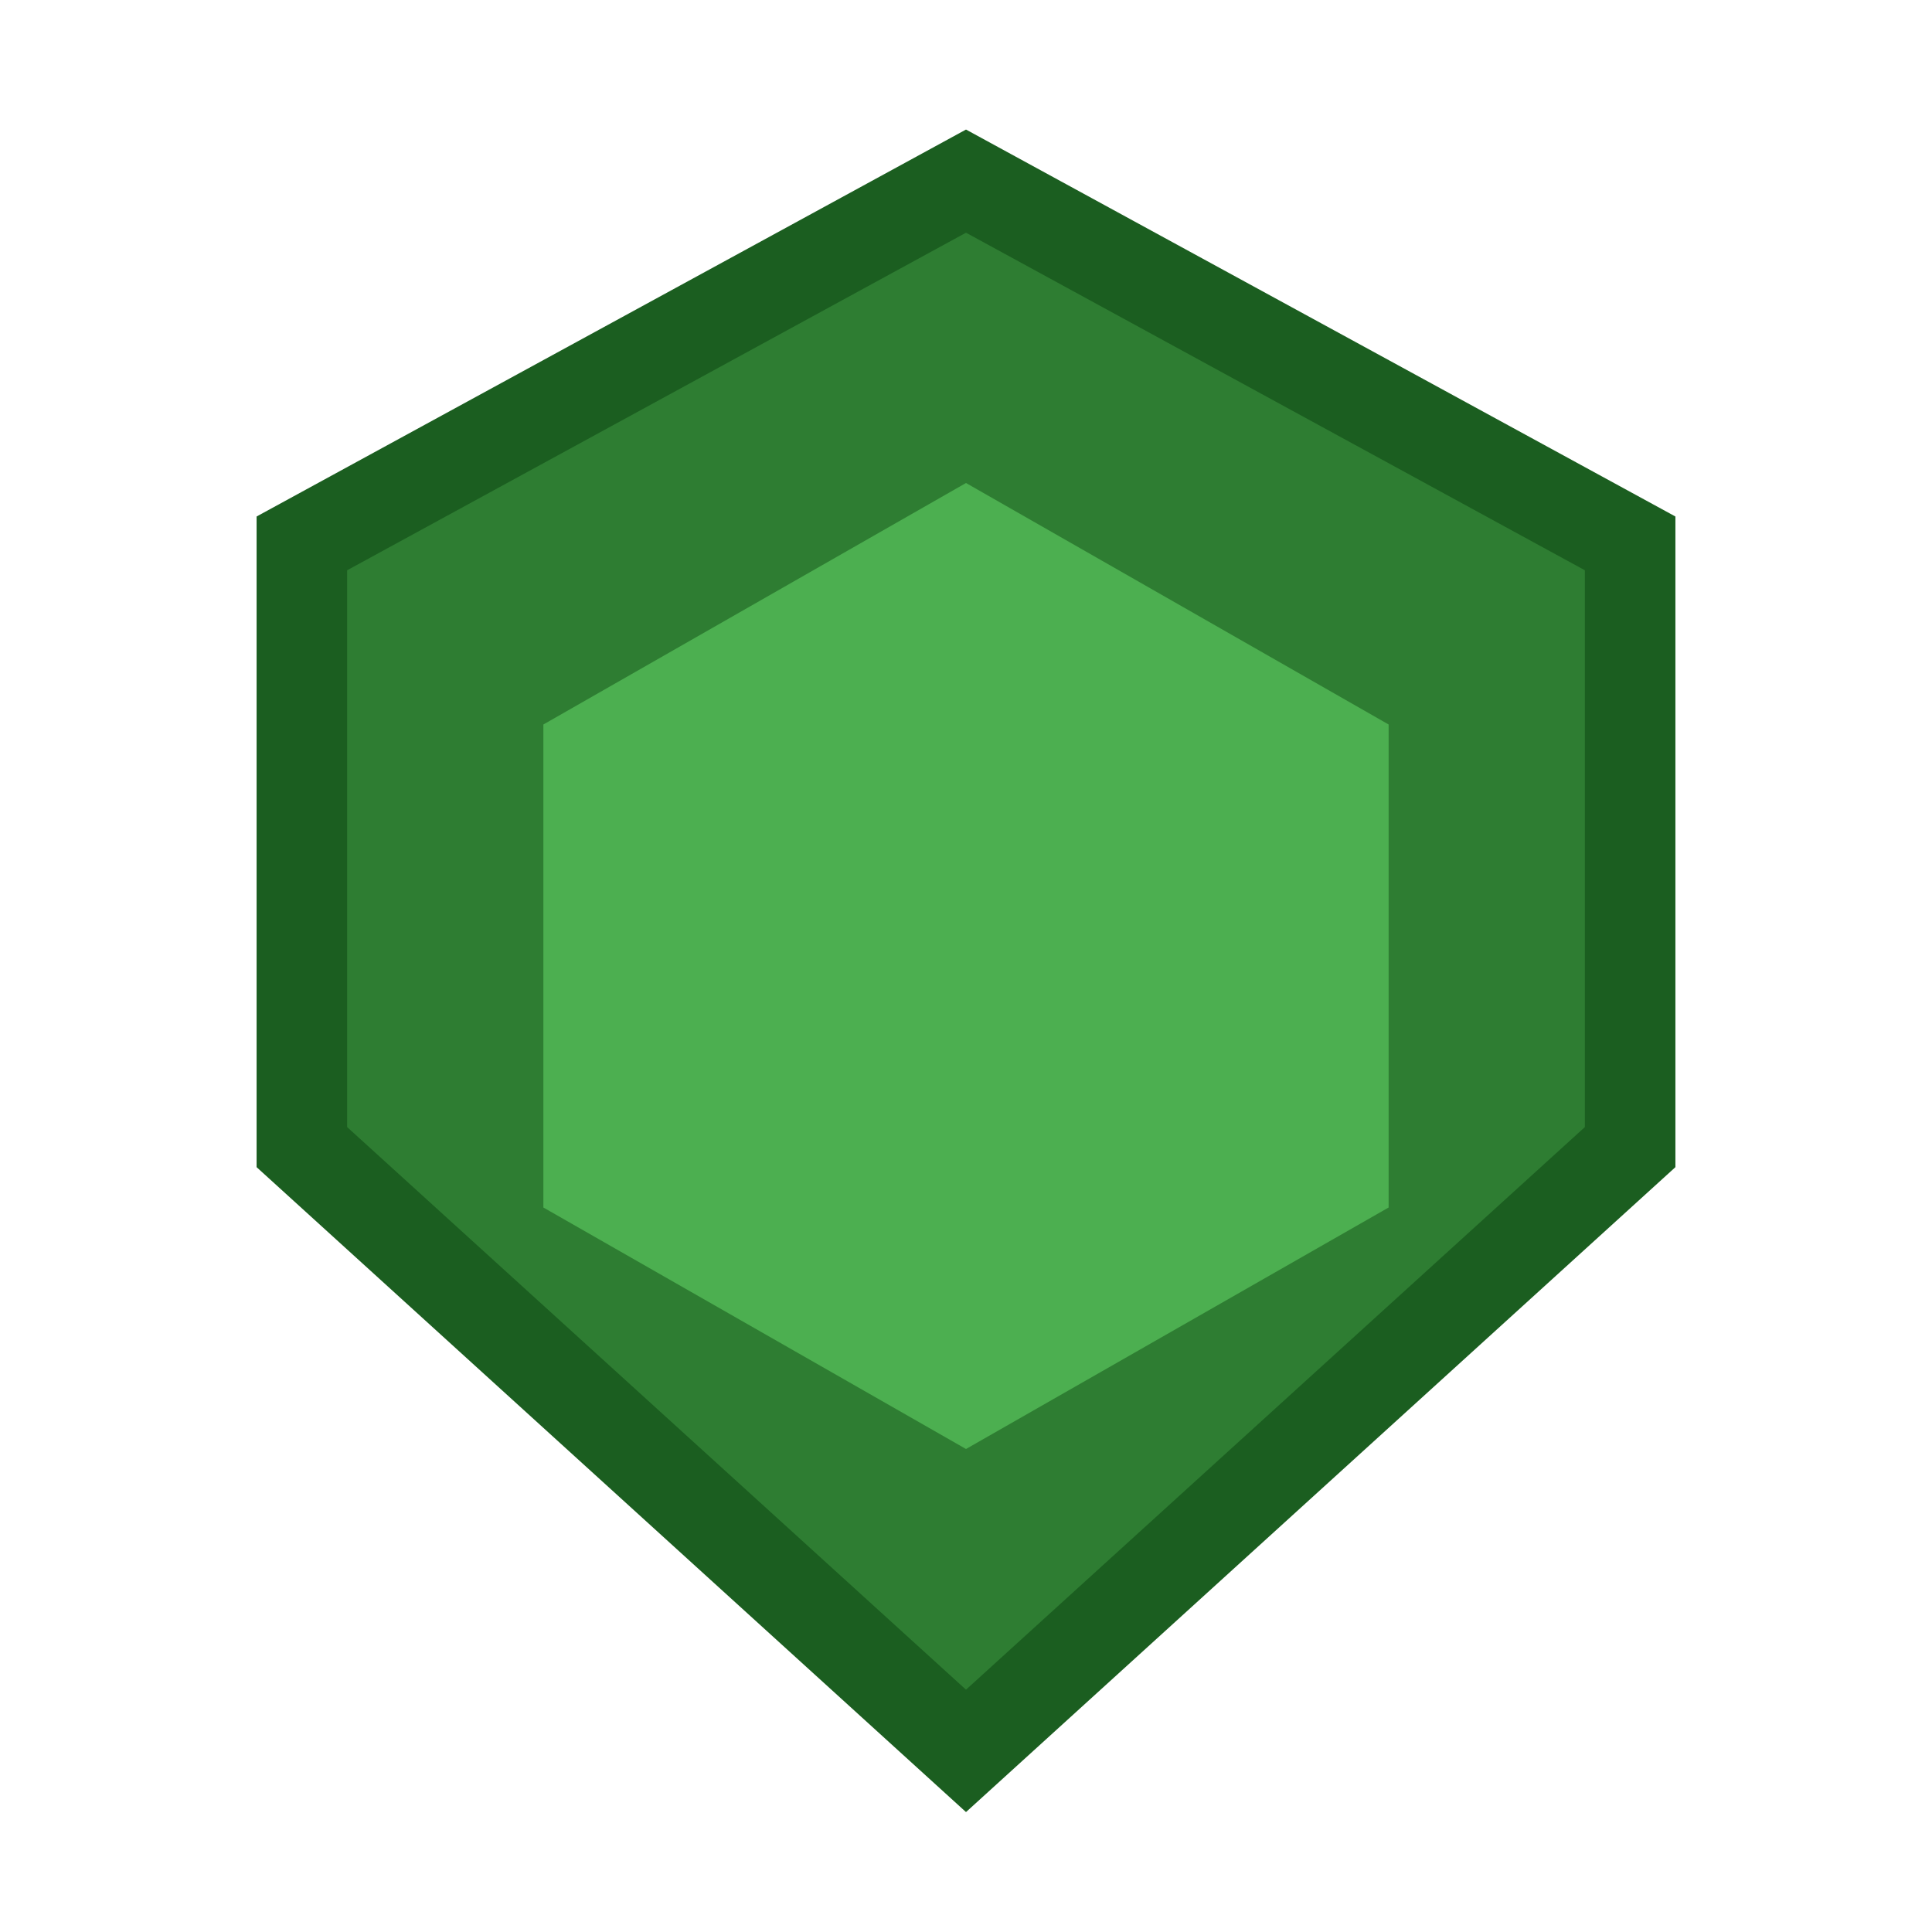 <svg width="32" height="32" viewBox="0 0 32 32" fill="none" xmlns="http://www.w3.org/2000/svg">
    <path d="M16 3L27 9V19L16 29L5 19V9L16 3Z" fill="#2E7D32" stroke="#1B5E20" stroke-width="1.5"/>
    <path d="M16 8L23 12V20L16 24L9 20V12L16 8Z" fill="#4CAF50"/>
</svg>
